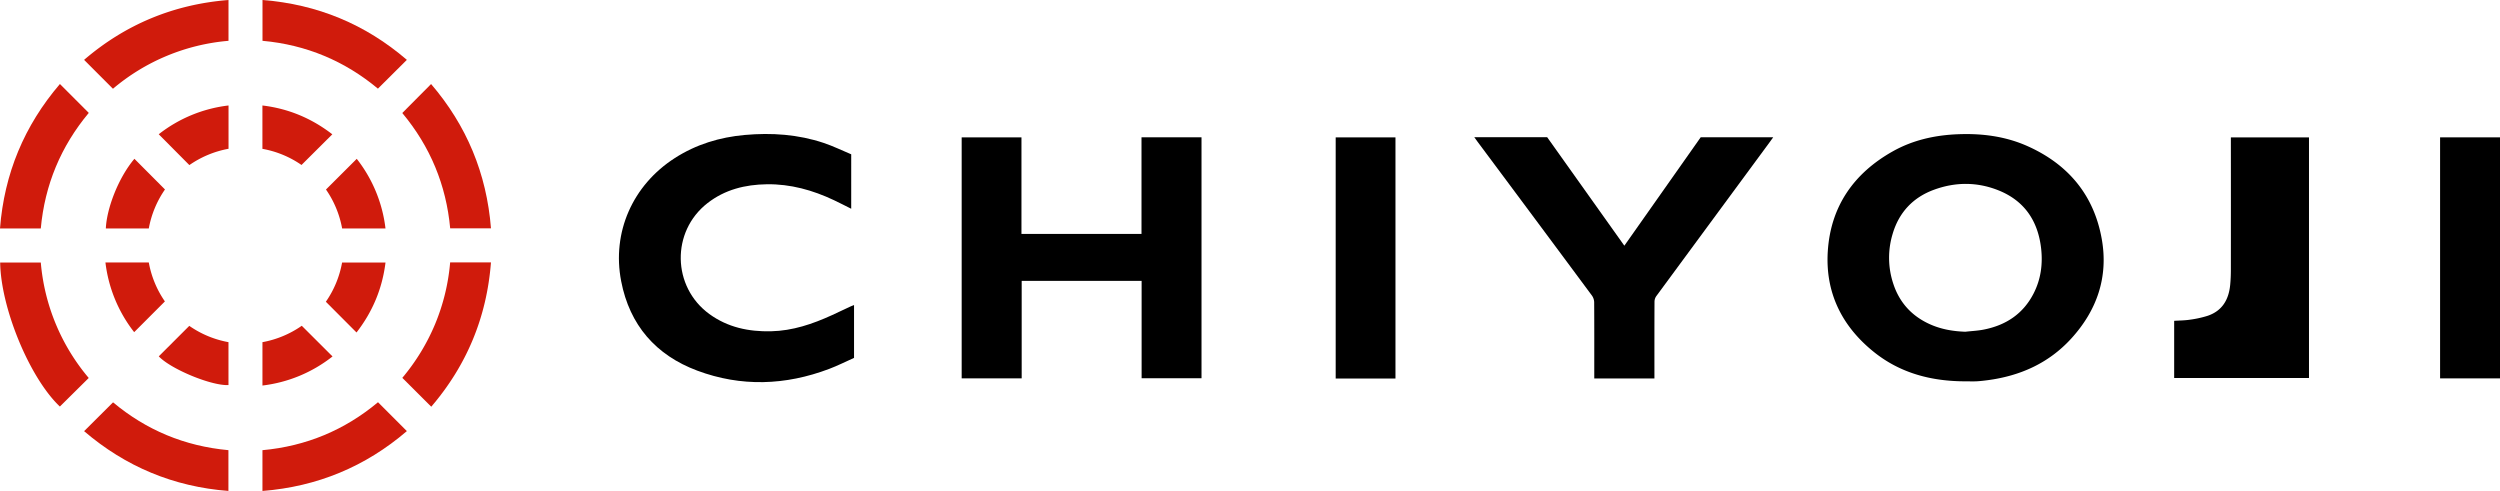 <svg viewBox="0 0 3517.44 690.78" xmlns="http://www.w3.org/2000/svg"><defs><style>.cls-1{fill:#d01b0c;}</style></defs><title>chiyoji-logo</title><g data-name="レイヤー 2" id="レイヤー_2"><g data-name="レイヤー 1" id="レイヤー_1-2"><path d="M2765.27,536.52c-47.06,0-90.89-11.12-128.25-40.89-45.27-36.09-68.94-83.56-65.39-141.56C2575.5,290.74,2608,243.92,2663,213c28.23-15.89,59.13-22.79,91.34-24.11,34-1.39,67.24,2.79,98.55,16.82,57.23,25.65,93.43,69,104.31,131,9.37,53.33-6.95,100.23-43.22,139.86-31.45,34.35-71.57,52.29-117.33,58.34-5.28.69-10.59,1.32-15.9,1.6C2775.61,536.73,2770.44,536.52,2765.27,536.52Zm-.08-69.77c8.59-1,17.29-1.33,25.74-3,31.32-6.1,55.73-22.16,70.45-51.12,10.11-19.86,12.93-41.21,10.43-63.13-4.44-38.93-23.75-67.46-60.8-82-29.83-11.72-60.36-11.47-90.31-.39-29.14,10.78-48.6,31.55-57.62,61.37a115.6,115.6,0,0,0,.91,71.26c8.83,26.57,26.44,45.44,52,56.74C2731.64,463.39,2748.12,466.17,2765.19,466.75Z"></path><path d="M1437.48,532.34h-84.43V193.29h84.12V329.12h168.9V193.18h84.43v339h-84.27v-137H1437.48Z"></path><path d="M1201.61,429.19v74.36c-11.36,5.06-22.94,10.93-35,15.49-61.49,23.27-123.84,25.49-185.52,2.46-58.4-21.79-95.23-64.12-107.14-125.92-13.26-68.72,16.12-135,75.41-173.13,30-19.32,63.2-29.4,98.55-32.56,37.68-3.38,74.91-.85,111,11.21,13.34,4.47,26.07,10.71,38.72,16V293.7c-8.32-4.14-16.24-8.26-24.3-12.07-29.87-14.12-61.09-22.83-94.36-22.38-30.48.42-59.1,7.47-83.63,26.61C944.14,325.79,945.55,403.6,998,441.8c25.9,18.85,55.37,25,86.82,24.3,30.45-.68,58.47-10.22,85.75-22.69,8.92-4.08,17.77-8.33,26.66-12.48C1198.58,430.32,1200,429.84,1201.61,429.19Z"></path><path d="M2074.29,193.07h102.56L2285.42,345.7c36.06-51.19,71.76-101.88,107.46-152.59h102c-1.74,2.43-3.11,4.39-4.53,6.32q-80,108.58-160,217.24a13.86,13.86,0,0,0-2.5,7.68c-.16,34.15-.11,68.31-.11,102.47v5.66h-84.64v-6.09c0-33.66.09-67.32-.13-101a17.12,17.12,0,0,0-3.12-9.49q-80.33-108.36-161-216.52C2077.58,197.58,2076.24,195.73,2074.29,193.07Z"></path><path d="M3248.69,193.31V531.8H3059V451.39c7.29-.48,14.76-.48,22.07-1.58a147.72,147.72,0,0,0,24.78-5.41c20.88-6.94,30.06-23,32-43.89.66-6.95.92-14,.93-20.94q.1-90,0-179.95v-6.31Z"></path><path d="M1963.39,532.58h-84.11V193.3h84.11Z"></path><path d="M3433.15,532.37V193.25h84.29V532.37Z"></path><path d="M124.84,531.8,84.24,572C42.05,532.2,1.18,434.08.23,369.34H57.4A289.46,289.46,0,0,0,124.84,531.8Z" class="cls-1"></path><path d="M633.34,369.19h57.42c-5.91,77.22-34.14,144.78-84,203.05l-40.71-40.61a293,293,0,0,0,46.09-75.52A289.54,289.54,0,0,0,633.34,369.19Z" class="cls-1"></path><path d="M118.33,606.63l40.73-40.55C205.63,605,259.8,627.77,321.38,633.37v57.38C244.27,684.83,176.73,656.57,118.33,606.63Z" class="cls-1"></path><path d="M369.26,690.78V633.4c61.46-5.6,115.7-28.29,162.58-67.48l40.6,40.64Q485,681.58,369.26,690.78Z" class="cls-1"></path><path d="M566,159l40.53-40.76c50,58.32,78.16,125.83,84.27,203.05H633.4C627.8,260.25,605.23,206,566,159Z" class="cls-1"></path><path d="M84.3,118.2l40.6,40.64C85.75,205.75,63,260,57.39,321.44H0C6,244.32,34.14,176.79,84.3,118.2Z" class="cls-1"></path><path d="M321.49,0V57.43a289.29,289.29,0,0,0-162.56,67.45L118.32,84.22Q205.8,9.19,321.49,0Z" class="cls-1"></path><path d="M572.44,84.22l-40.72,40.51C485.05,85.81,430.88,63,369.33,57.42V0Q485,9,572.44,84.22Z" class="cls-1"></path><path d="M501.61,467.79c-14.6-14.63-28.7-28.76-43.14-43.25a139.59,139.59,0,0,0,22.84-55.19H542.4C537.87,406.1,524.17,438.71,501.61,467.79Z" class="cls-1"></path><path d="M266.43,232.28l-43.1-43.38a196.11,196.11,0,0,1,98.21-40.5v60.92A140.67,140.67,0,0,0,266.43,232.28Z" class="cls-1"></path><path d="M369.21,209.41v-61c36.84,4.4,69.44,18.21,98.35,40.56l-43.34,43.15A139.94,139.94,0,0,0,369.21,209.41Z" class="cls-1"></path><path d="M424.59,458.35l43.26,43.17a196.51,196.51,0,0,1-98.59,40.9v-61A140.8,140.8,0,0,0,424.59,458.35Z" class="cls-1"></path><path d="M266.33,458.48a139.74,139.74,0,0,0,55.13,22.92v60.39c-24,1.18-81-22.4-98.07-40.41Z" class="cls-1"></path><path d="M189.12,223.42l43,43.15a140.15,140.15,0,0,0-22.77,54.89H148.92C150.06,293.77,166.15,250.68,189.12,223.42Z" class="cls-1"></path><path d="M542.38,321.48h-61a140,140,0,0,0-22.74-54.83l43.29-43.19A195.68,195.68,0,0,1,542.38,321.48Z" class="cls-1"></path><path d="M188.78,467.34a196.5,196.5,0,0,1-40.43-98.1h61A139.82,139.82,0,0,0,232,424.09Z" class="cls-1"></path></g></g></svg>